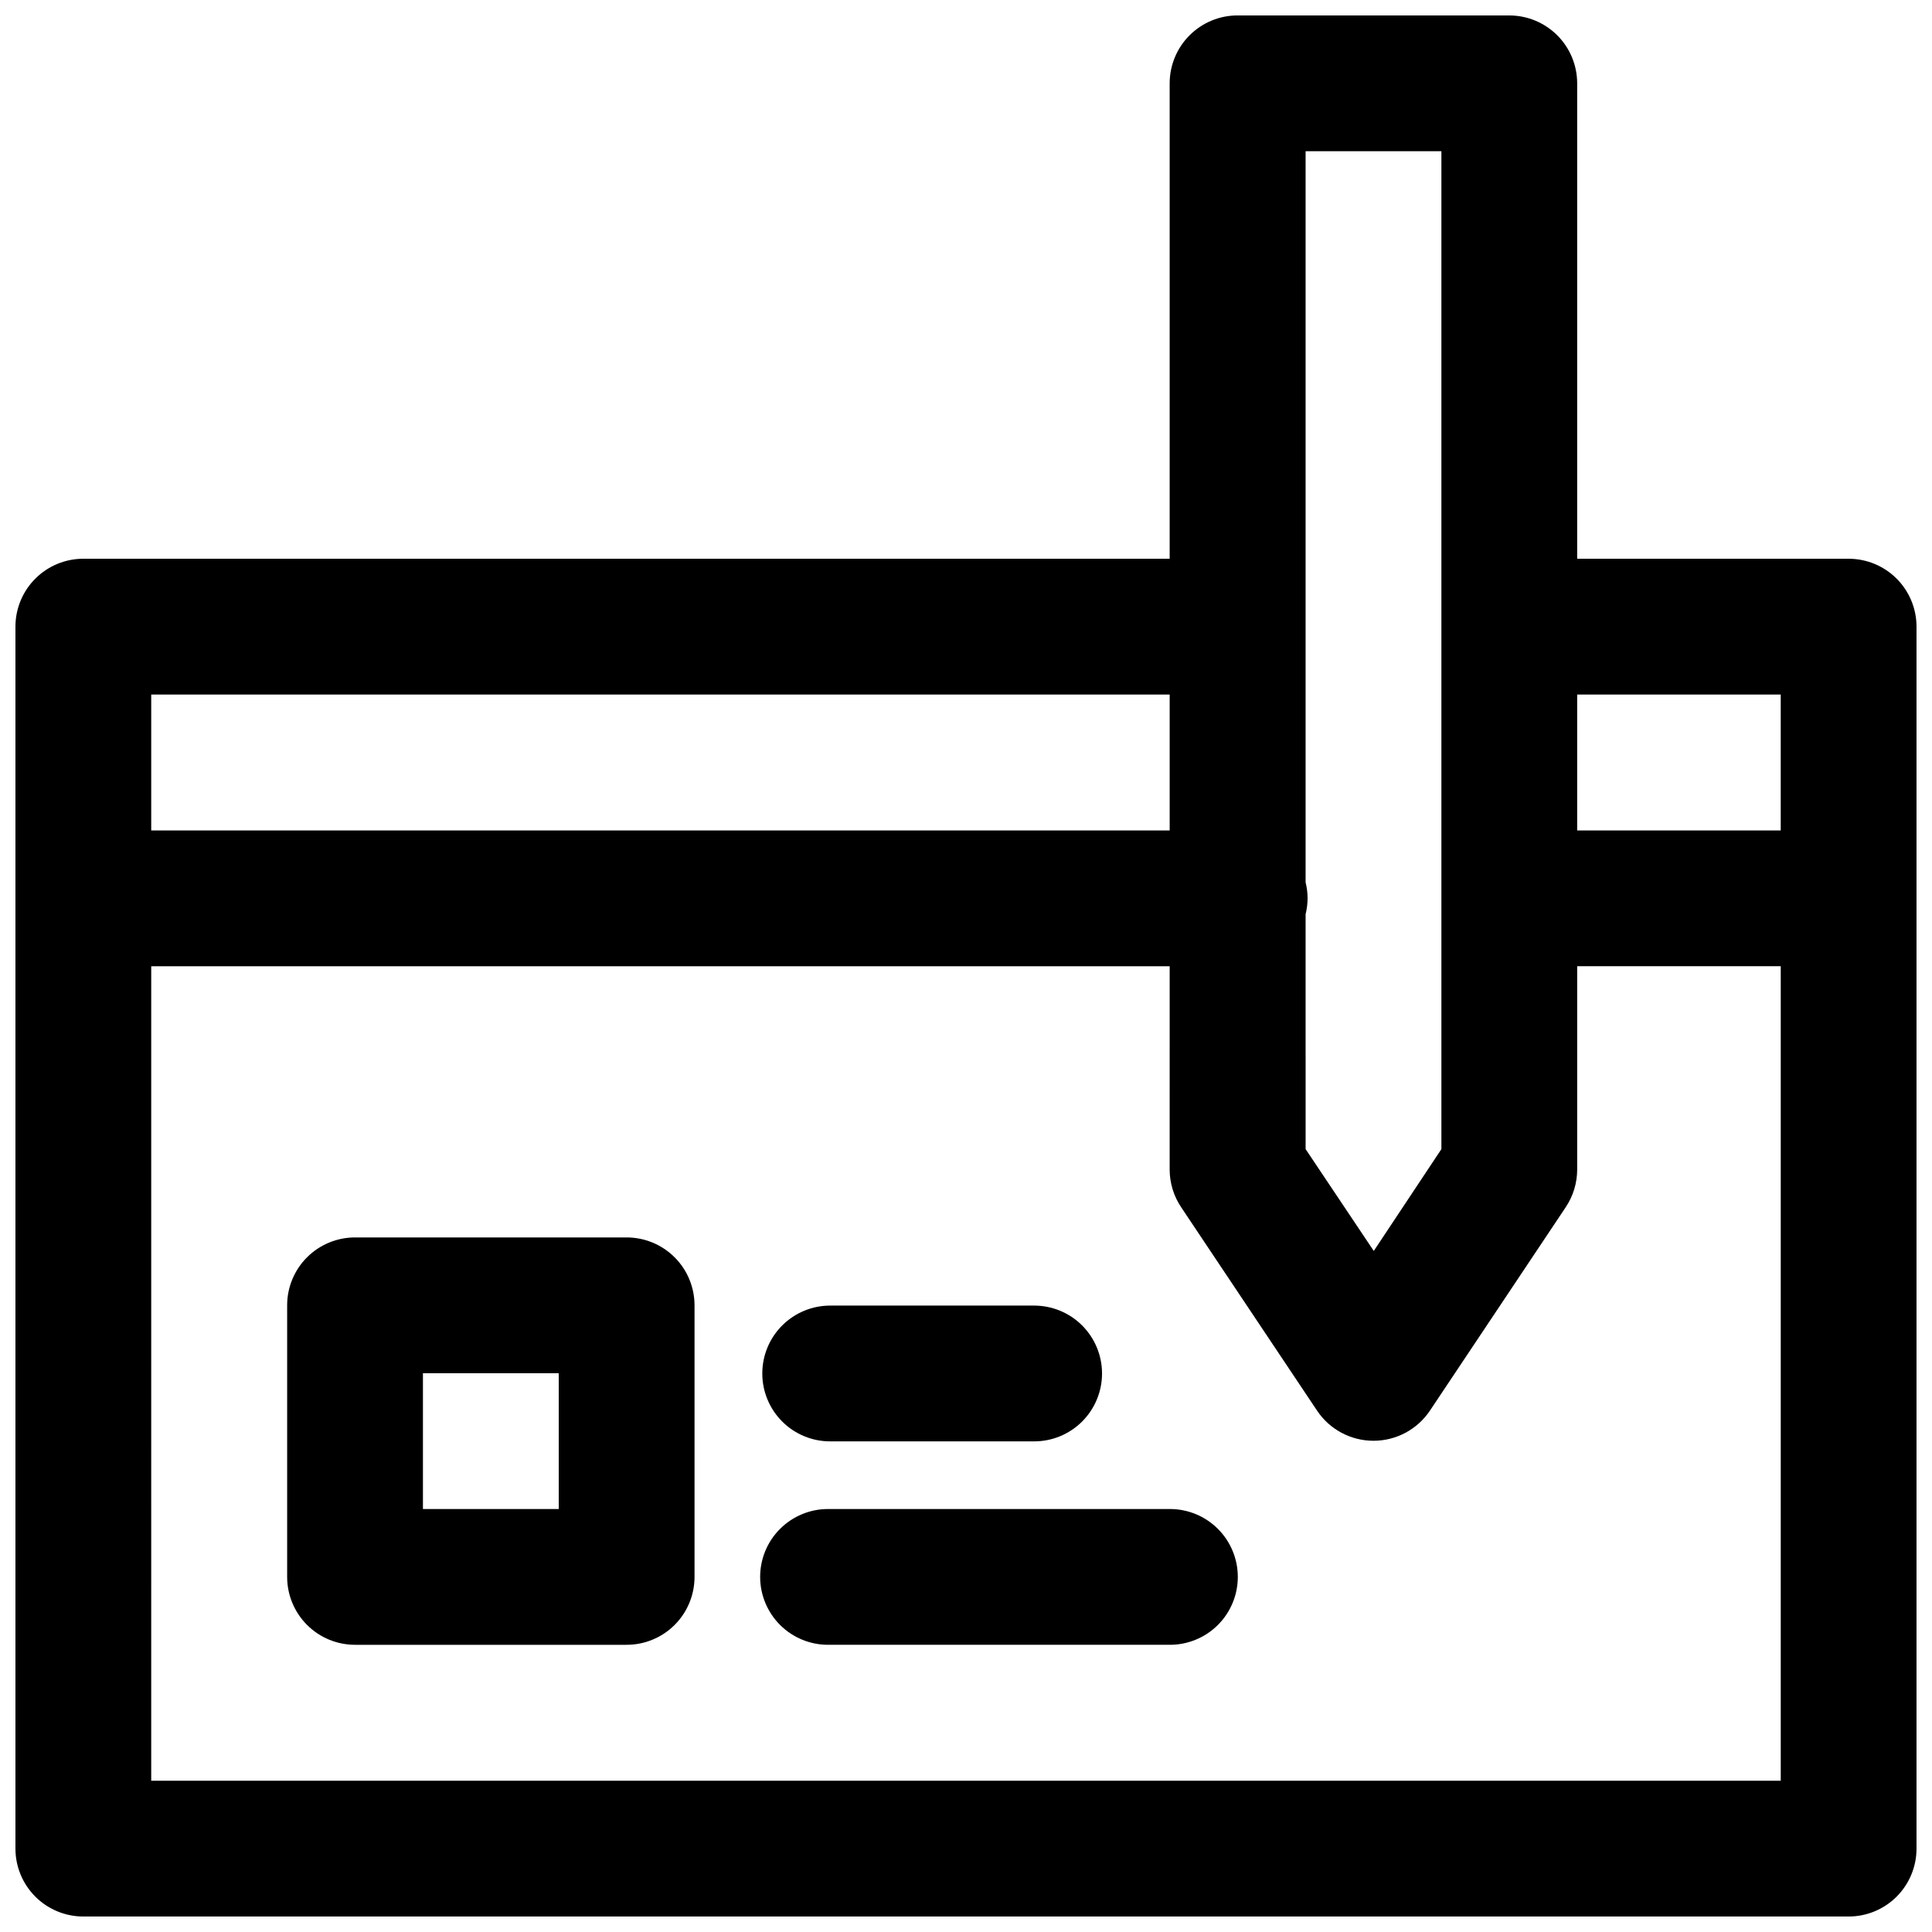 <?xml version="1.0" encoding="UTF-8"?>
<!-- Uploaded to: ICON Repo, www.svgrepo.com, Generator: ICON Repo Mixer Tools -->
<svg width="800px" height="800px" version="1.1" viewBox="144 144 512 512" xmlns="http://www.w3.org/2000/svg">
 <defs>
  <clipPath id="a">
   <path d="m148.09 148.09h503.81v503.81h-503.81z"/>
  </clipPath>
 </defs>
 <g clip-path="url(#a)">
  <path d="m472.04 148.09c-4.773-0.02-9.355 1.859-12.746 5.223-3.387 3.359-5.301 7.93-5.32 12.699v126.06h-287.82c-4.769-0.02-9.355 1.859-12.742 5.223-3.387 3.359-5.301 7.93-5.32 12.699v323.98c0.02 4.773 1.934 9.34 5.32 12.703 3.387 3.359 7.973 5.238 12.742 5.219h467.82c4.746-0.02 9.297-1.914 12.652-5.269 3.356-3.356 5.25-7.906 5.269-12.652v-323.98c-0.02-4.746-1.914-9.293-5.269-12.652-3.356-3.356-7.906-5.25-12.652-5.269h-72.008v-126.06c-0.02-4.746-1.914-9.293-5.269-12.652-3.359-3.356-7.906-5.25-12.652-5.269zm17.957 35.988h35.988v264.45l-17.922 26.988-18.062-26.988-0.004-62.238c0.348-1.402 0.523-2.844 0.527-4.289-0.012-1.41-0.188-2.812-0.527-4.18zm-305.92 143.98h269.9v36.023h-269.9zm377.89 0h53.945v36.023h-53.945zm-377.89 72.008h269.9l-0.004 53.906c0.012 3.559 1.074 7.031 3.059 9.98l36.023 53.91c3.34 4.977 8.941 7.957 14.934 7.957 5.992 0 11.594-2.981 14.938-7.957l35.988-53.91h-0.004c1.984-2.949 3.047-6.422 3.059-9.98v-53.91h53.945v215.85h-431.84zm54.086 71.867h-0.004c-4.797-0.02-9.398 1.879-12.793 5.269-3.391 3.391-5.289 7.996-5.269 12.793v71.973c0.02 4.773 1.934 9.34 5.32 12.703 3.387 3.359 7.973 5.238 12.742 5.219h71.832c4.773 0.02 9.355-1.859 12.746-5.219 3.387-3.363 5.301-7.93 5.32-12.703v-71.973c0.016-4.797-1.879-9.402-5.273-12.793-3.391-3.391-7.996-5.289-12.793-5.269zm125.92 18.062h-0.004c-4.773-0.02-9.355 1.859-12.742 5.219-3.391 3.363-5.301 7.934-5.32 12.703-0.02 4.797 1.879 9.402 5.269 12.793 3.391 3.394 7.996 5.289 12.793 5.269h53.91c4.797 0.02 9.402-1.875 12.793-5.269 3.391-3.391 5.289-7.996 5.269-12.793-0.02-4.769-1.934-9.34-5.32-12.703-3.387-3.359-7.969-5.238-12.742-5.219zm-108 17.922h35.988v35.988h-35.988zm107.43 35.988h-0.004c-4.797-0.02-9.402 1.879-12.793 5.269-3.391 3.391-5.289 7.996-5.269 12.793 0.02 4.773 1.934 9.34 5.32 12.703 3.387 3.359 7.969 5.238 12.742 5.219h90.457c4.773 0.02 9.359-1.859 12.746-5.219 3.387-3.363 5.301-7.93 5.32-12.703 0.016-4.797-1.879-9.402-5.269-12.793-3.394-3.391-8-5.289-12.797-5.269z"/>
 </g>
</svg>